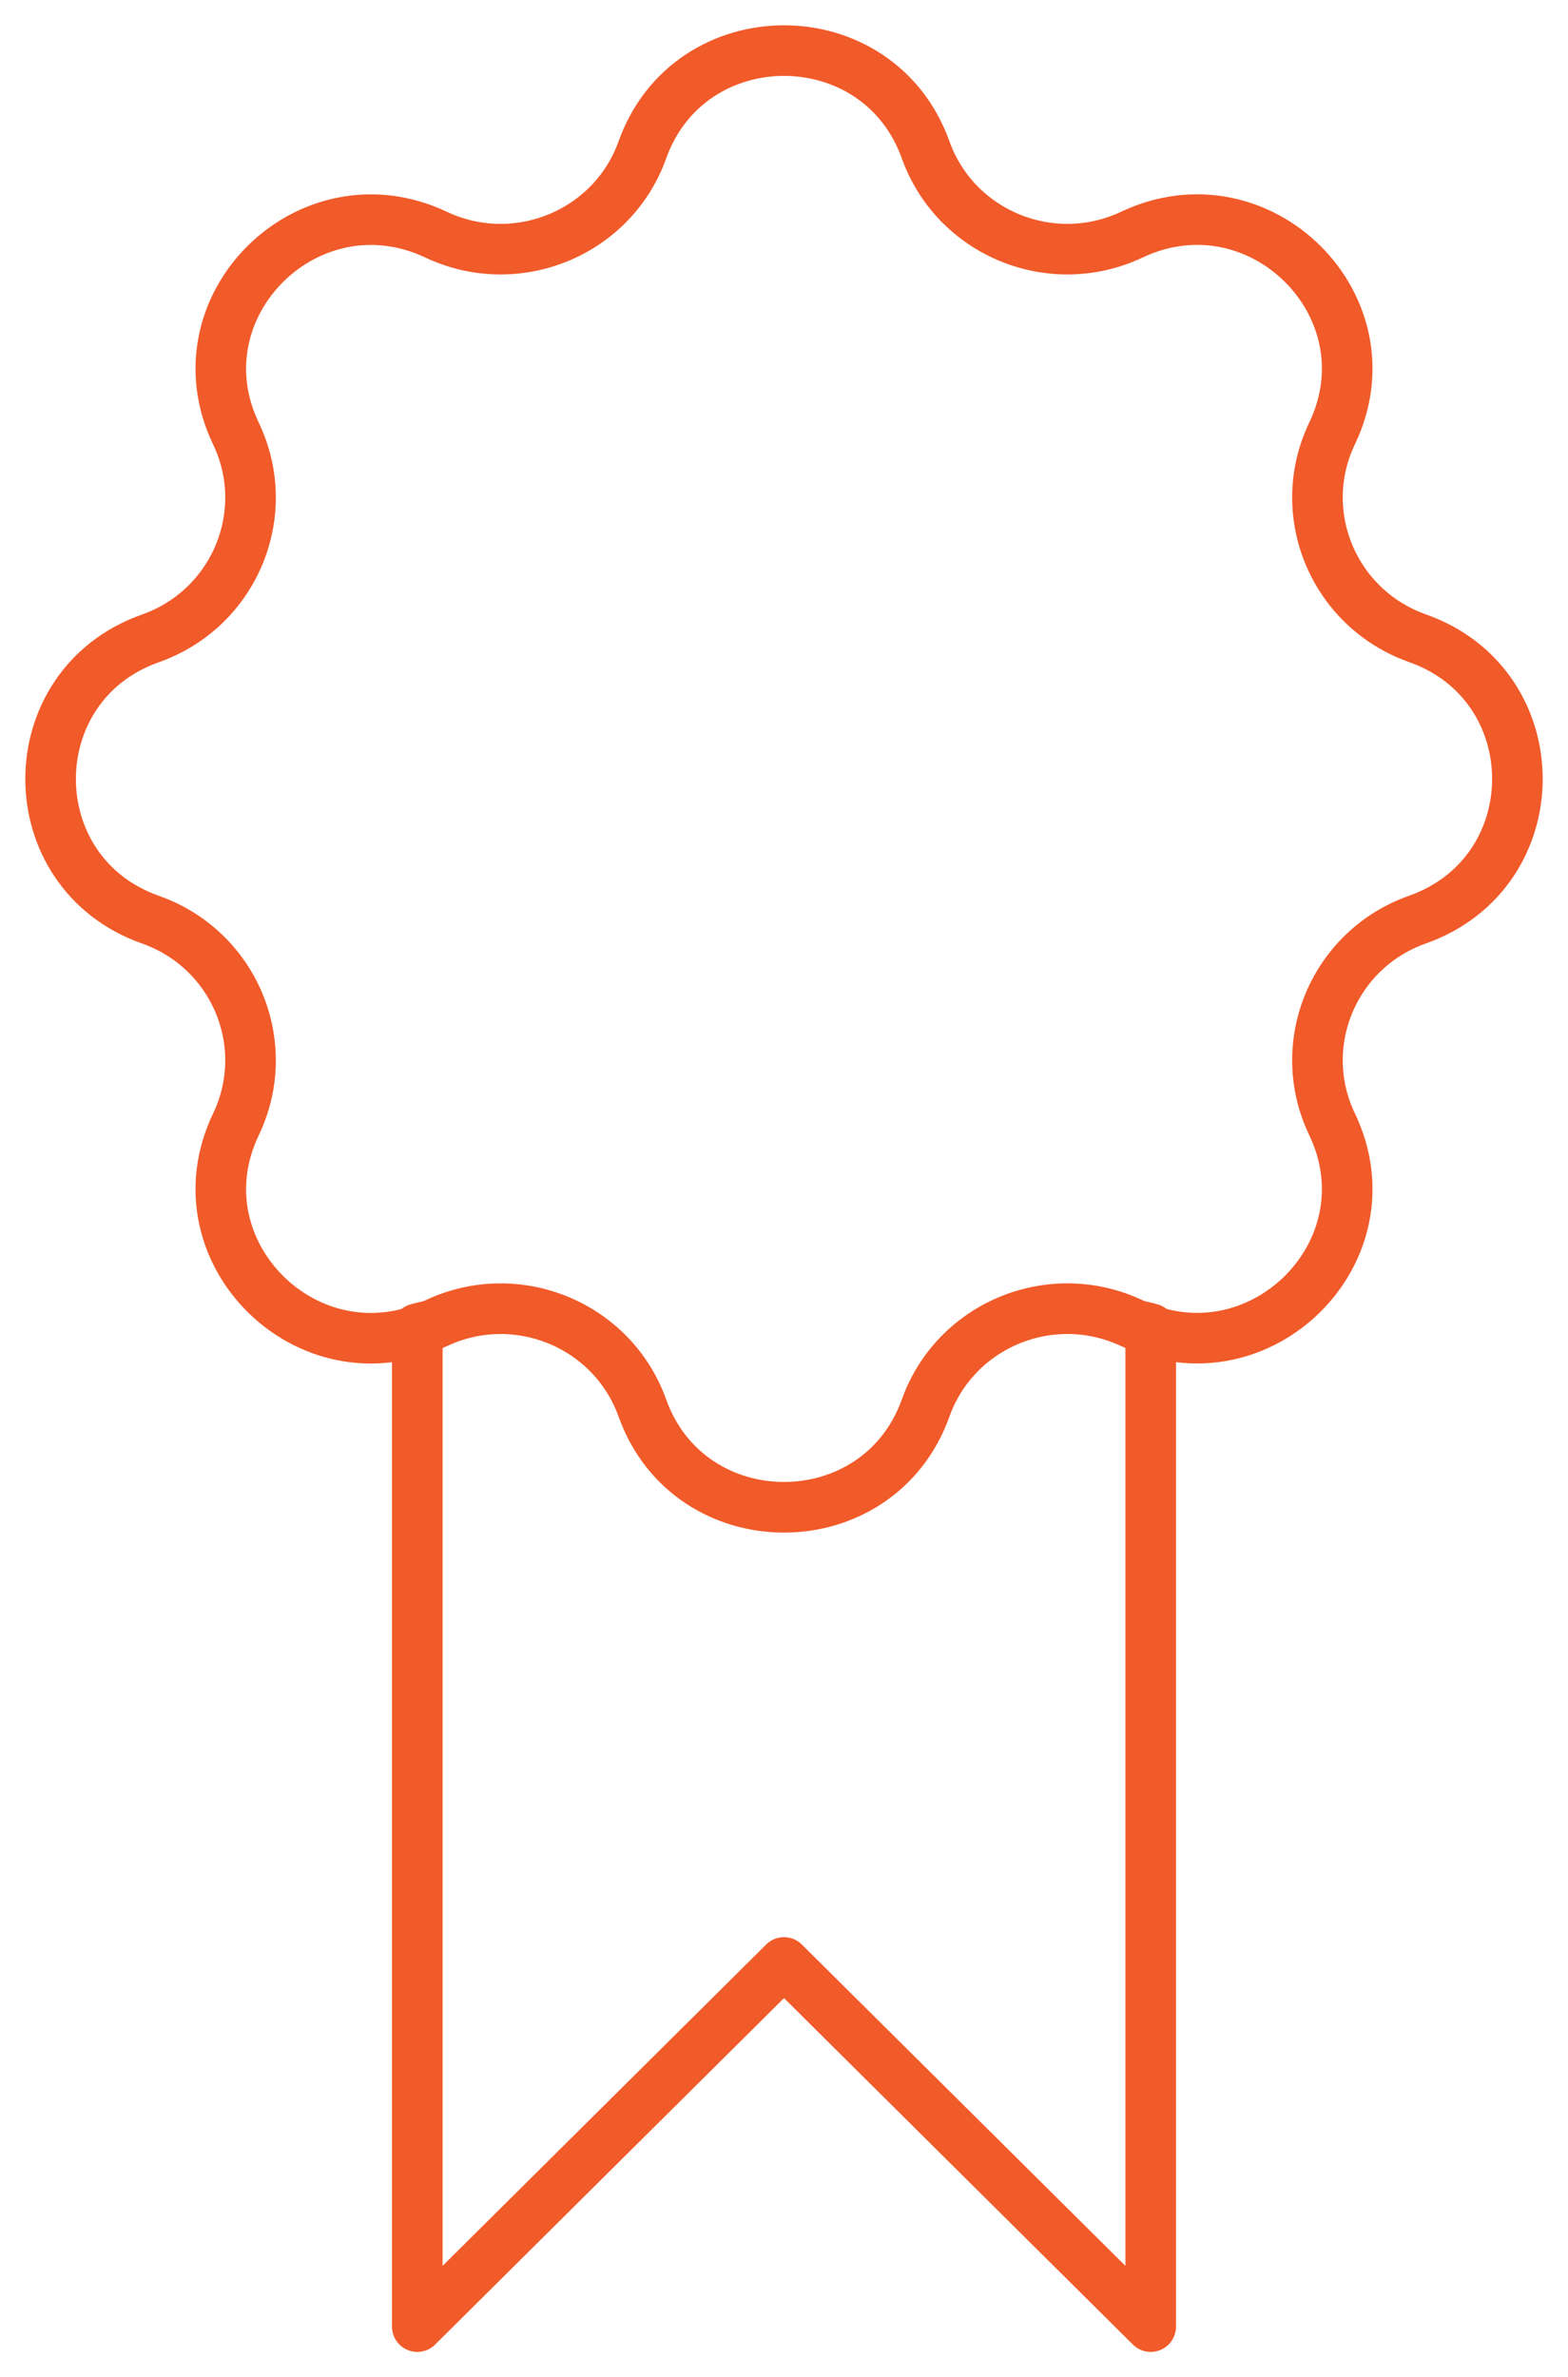 <?xml version="1.0" encoding="utf-8"?>
<!-- Generator: Adobe Illustrator 16.0.0, SVG Export Plug-In . SVG Version: 6.00 Build 0)  -->
<!DOCTYPE svg PUBLIC "-//W3C//DTD SVG 1.1//EN" "http://www.w3.org/Graphics/SVG/1.1/DTD/svg11.dtd">
<svg version="1.1" id="Layer_1" xmlns="http://www.w3.org/2000/svg" xmlns:xlink="http://www.w3.org/1999/xlink" x="0px" y="0px"
	 width="31px" height="47px" viewBox="0 0 31 47" enable-background="new 0 0 31 47" xml:space="preserve">
<title>45 - Diploma (Outline)</title>
<path fill="none" stroke="#F15A29" stroke-linejoin="round" d="M18.3,2.963c0.591,1.647,2.485,2.428,4.077,1.676
	c2.525-1.193,5.16,1.424,3.958,3.932c-0.755,1.58,0.03,3.46,1.69,4.048c2.633,0.93,2.633,4.63,0,5.562
	c-1.66,0.586-2.445,2.467-1.69,4.046c1.202,2.509-1.433,5.126-3.958,3.933c-1.592-0.75-3.488,0.029-4.077,1.678
	c-0.937,2.616-4.663,2.616-5.6,0c-0.59-1.648-2.485-2.428-4.077-1.677c-2.525,1.194-5.16-1.423-3.958-3.932
	c0.755-1.58-0.03-3.46-1.69-4.046c-2.633-0.93-2.633-4.632,0-5.562c1.66-0.587,2.445-2.468,1.69-4.048
	C3.463,6.064,6.098,3.447,8.623,4.64c1.592,0.75,3.488-0.03,4.077-1.677C13.637,0.346,17.363,0.346,18.3,2.963z M22.377,26.161
	c-1.592-0.75-3.488,0.03-4.077,1.678c-0.937,2.616-4.663,2.616-5.6,0c-0.59-1.647-2.485-2.428-4.077-1.677
	c-0.123,0.061-0.248,0.07-0.373,0.109V46l7.25-7.2l7.25,7.2V26.27C22.625,26.23,22.502,26.221,22.377,26.161L22.377,26.161z"/>
</svg>
